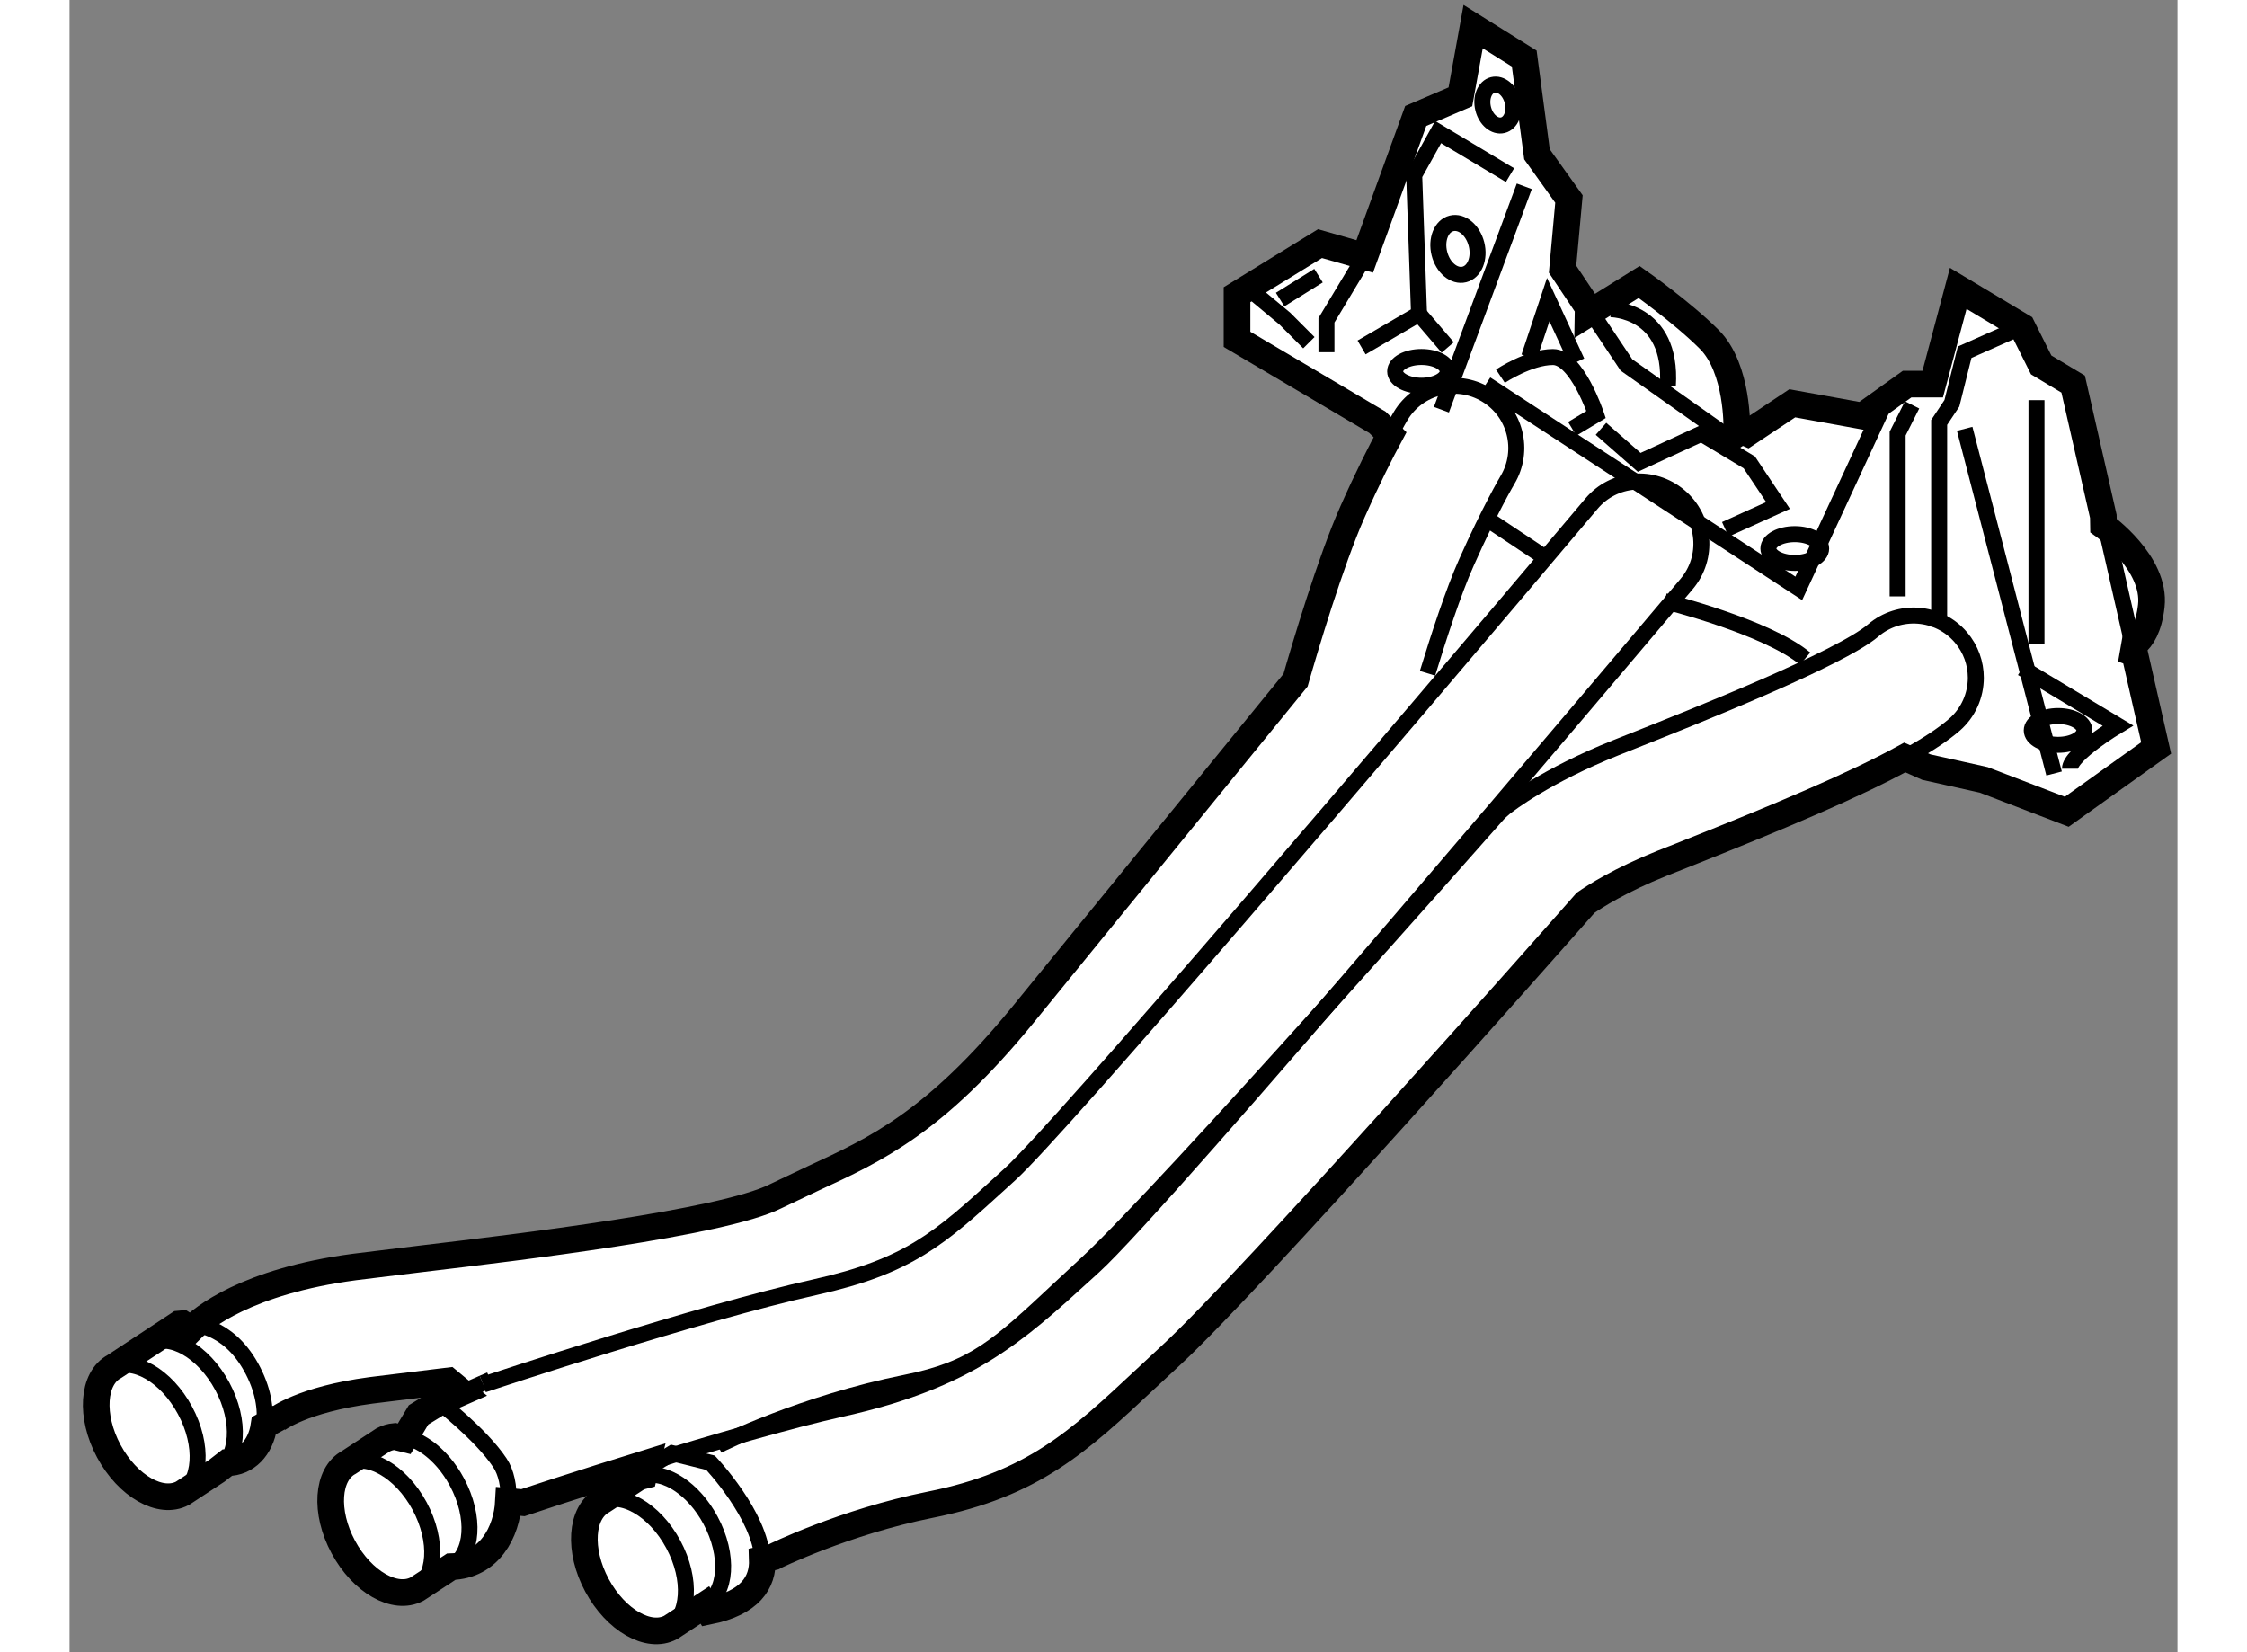 <?xml version="1.0" encoding="utf-8"?>
<!-- Generator: Adobe Illustrator 15.1.0, SVG Export Plug-In . SVG Version: 6.00 Build 0)  -->
<!DOCTYPE svg PUBLIC "-//W3C//DTD SVG 1.1//EN" "http://www.w3.org/Graphics/SVG/1.1/DTD/svg11.dtd">
<svg version="1.1" xmlns="http://www.w3.org/2000/svg" xmlns:xlink="http://www.w3.org/1999/xlink" x="0px" y="0px" width="244.8px"
	 height="180px" viewBox="139.571 15.304 39.55 31" enable-background="new 0 0 244.8 180" xml:space="preserve">
	
<rect x="139.571" y="15.304" width="39.55" height="31" fill="#808080" stroke="none"/>
	
<g><path fill="#FFFFFF" stroke="#000000" stroke-width="0.5" d="M177.733,25.164c0,0,0.988,0.701,0.897,1.509
			c-0.089,0.809-0.538,0.809-0.538,0.809l0.225,0.081l0.404,1.775l-1.677,1.197l-1.557-0.598l-1.077-0.24l-0.405-0.181
			c-0.941,0.517-2.357,1.114-4.188,1.841l-0.362,0.143c-0.795,0.318-1.274,0.628-1.439,0.743c-0.77,0.874-6.279,7.105-7.781,8.492
			l-0.465,0.433c-1.277,1.194-2.121,1.983-4.051,2.369c-1.608,0.322-2.93,0.971-2.941,0.978l-0.209,0.047
			c0.016,0.434-0.227,0.817-1.006,0.974l-0.071-0.118l-0.641,0.42c-0.411,0.222-1.03-0.132-1.384-0.789
			c-0.353-0.656-0.306-1.368,0.106-1.589l0.642-0.421c0.042-0.022,0.086-0.039,0.132-0.05l0.058-0.235
			c-1.279,0.395-2.31,0.737-2.329,0.744l-0.27-0.024c-0.03,0.575-0.359,1.206-1.074,1.225l-0.256,0.168l-0.385,0.252
			c-0.411,0.221-1.031-0.132-1.384-0.789s-0.306-1.368,0.106-1.589l0.642-0.421c0.067-0.036,0.14-0.057,0.216-0.064l0.179,0.044
			l0.269-0.449l0.39-0.24l0.424-0.186l-0.254-0.211c-0.079,0.01-0.157,0.019-0.236,0.028l-1.216,0.149
			c-1.292,0.172-1.763,0.543-1.768,0.547l0.044-0.041l-0.284,0.155c-0.063,0.417-0.331,0.696-0.69,0.696l-0.196,0.152l-0.641,0.421
			c-0.412,0.221-1.03-0.132-1.384-0.789c-0.353-0.657-0.306-1.368,0.105-1.589l0.486-0.32l0.154-0.101l0.575-0.379
			c0,0,0.021-0.003,0.058-0.005l0.165,0.108c0.205-0.207,1.036-0.9,3.066-1.17l1.249-0.153c1.832-0.218,5.646-0.672,6.646-1.171
			l0.707-0.336c1.179-0.543,2.292-1.056,3.94-3.072c0,0,4.83-5.928,5.115-6.278c0.174-0.607,0.653-2.222,1.068-3.157
			c0.29-0.653,0.541-1.145,0.705-1.448l-0.236-0.233l-2.635-1.557v-0.838l1.557-0.958l0.839,0.24l0.957-2.635l0.838-0.359
			l0.239-1.317l0.959,0.599l0.239,1.796l0.6,0.839l-0.12,1.317l0.48,0.72l-0.002,0.118l0.959-0.598c0,0,0.801,0.563,1.316,1.078
			c0.545,0.544,0.516,1.678,0.516,1.678l0.195,0.083l0.846-0.563l1.317,0.239l0.838-0.599h0.48l0.479-1.796l1.197,0.718l0.359,0.718
			l0.6,0.36l0.566,2.481L177.733,25.164z"></path><path fill="none" stroke="#000000" stroke-width="0.3" d="M141.633,43.355c0.41-0.221,0.458-0.933,0.104-1.589
			c-0.353-0.657-0.973-1.01-1.383-0.789"></path><path fill="none" stroke="#000000" stroke-width="0.3" d="M142.331,42.902c0.411-0.221,0.458-0.933,0.105-1.589
			c-0.354-0.657-0.972-1.01-1.384-0.789l-0.154,0.101"></path><path fill="none" stroke="#000000" stroke-width="0.3" d="M146.033,45.151c0.412-0.221,0.459-0.933,0.106-1.589
			c-0.354-0.656-0.974-1.009-1.386-0.788"></path><path fill="none" stroke="#000000" stroke-width="0.3" d="M146.476,44.867l0.256-0.168c0.412-0.222,0.46-0.933,0.106-1.59
			c-0.295-0.549-0.776-0.886-1.167-0.852"></path><path fill="none" stroke="#000000" stroke-width="0.3" d="M150.793,45.87c0.412-0.222,0.459-0.934,0.106-1.59
			c-0.353-0.656-0.973-1.009-1.384-0.788"></path><path fill="none" stroke="#000000" stroke-width="0.3" d="M151.491,45.417c0.412-0.221,0.46-0.933,0.106-1.589
			c-0.316-0.59-0.85-0.935-1.251-0.838"></path><line fill="none" stroke="#000000" stroke-width="0.3" x1="177.732" y1="24.993" x2="178.317" y2="27.563"></line><polyline fill="none" stroke="#000000" stroke-width="0.3" points="168.065,21.077 168.783,22.152 170.817,23.59 171.05,23.435 		
			"></polyline><line fill="none" stroke="#000000" stroke-width="0.3" x1="176.806" y1="29.817" x2="175.129" y2="23.35"></line><path fill="none" stroke="#000000" stroke-width="0.3" d="M174.65,27.063c0-0.479,0-3.833,0-3.833l0.239-0.359l0.239-0.958
			l1.078-0.479"></path><polyline fill="none" stroke="#000000" stroke-width="0.3" points="166.146,22.512 172.016,26.344 173.572,22.991 		"></polyline><path fill="none" stroke="#000000" stroke-width="0.3" d="M169.501,26.584c0,0,1.916,0.479,2.634,1.078"></path><line fill="none" stroke="#000000" stroke-width="0.3" x1="167.225" y1="25.745" x2="166.146" y2="25.027"></line><line fill="none" stroke="#000000" stroke-width="0.3" x1="165.311" y1="22.991" x2="166.866" y2="18.8"></line><polyline fill="none" stroke="#000000" stroke-width="0.3" points="163.873,20.117 163.154,21.314 163.154,21.913 		"></polyline><path fill="none" stroke="#000000" stroke-width="0.3" d="M165.05,27.937c0.206-0.674,0.487-1.537,0.729-2.077
			c0.438-0.987,0.769-1.546,0.772-1.551c0.33-0.554,0.15-1.27-0.404-1.601c-0.552-0.331-1.268-0.152-1.6,0.4
			c-0.007,0.012-0.079,0.133-0.198,0.355"></path><path fill="none" stroke="#000000" stroke-width="0.3" d="M150.404,42.755c1.214-0.375,2.652-0.796,3.662-1.021
			c2.37-0.527,3.291-1.365,4.564-2.526l0.158-0.144c1.337-1.215,10.127-11.622,11.126-12.805c0.415-0.493,0.353-1.229-0.14-1.645
			c-0.493-0.416-1.23-0.354-1.646,0.139c-3.88,4.597-9.986,11.742-10.911,12.583l-0.16,0.146c-1.154,1.052-1.734,1.581-3.499,1.973
			c-2.188,0.487-6.06,1.774-6.224,1.828"></path><path fill="none" stroke="#000000" stroke-width="0.3" d="M174.111,29.457c0.343-0.194,0.617-0.376,0.82-0.55
			c0.269-0.231,0.407-0.558,0.407-0.887c0-0.269-0.093-0.539-0.281-0.759c-0.42-0.49-1.157-0.546-1.646-0.127
			c-0.617,0.528-3.406,1.635-4.456,2.052l-0.367,0.146c-1.32,0.528-2.018,1.07-2.093,1.13c-0.052,0.043-0.102,0.089-0.146,0.14
			c-0.062,0.07-6.205,7.037-7.7,8.417l-0.477,0.443c-1.189,1.113-1.635,1.529-2.912,1.785c-1.928,0.386-3.462,1.146-3.526,1.179"></path><path fill="none" stroke="#000000" stroke-width="0.3" d="M174.006,29.516c0.036-0.02,0.071-0.039,0.105-0.059"></path><line fill="none" stroke="#000000" stroke-width="0.3" x1="147.467" y1="41.193" x2="147.325" y2="41.255"></line><path fill="none" stroke="#000000" stroke-width="0.3" d="M141.686,40.14c0.196-0.011,0.847,0.019,1.29,0.814
			c0.225,0.404,0.29,0.79,0.242,1.101"></path><line fill="none" stroke="#000000" stroke-width="0.3" x1="146.932" y1="41.427" x2="147.325" y2="41.255"></line><path fill="none" stroke="#000000" stroke-width="0.3" d="M146.508,41.613c0,0,0.779,0.599,1.138,1.138
			c0.118,0.177,0.175,0.444,0.16,0.724"></path><path fill="none" stroke="#000000" stroke-width="0.3" d="M150.43,42.84l0.448-0.27l0.72,0.18c0,0,0.941,0.995,0.971,1.811"></path><path fill="none" stroke="#000000" stroke-width="0.3" d="M177.104,29.727c0-0.27,0.899-0.808,0.899-0.808l-1.797-1.078"></path><path fill="none" stroke="#000000" stroke-width="0.3" d="M173.871,26.494c0-0.27,0-3.054,0-3.054l0.271-0.539"></path><line fill="none" stroke="#000000" stroke-width="0.3" x1="176.476" y1="27.392" x2="176.476" y2="22.812"></line><path fill="none" stroke="#000000" stroke-width="0.3" d="M167.765,23.35l0.448-0.269c0,0-0.359-1.078-0.809-1.078
			c-0.448,0-0.986,0.359-0.986,0.359"></path><polyline fill="none" stroke="#000000" stroke-width="0.3" points="166.956,22.003 167.315,20.925 167.854,22.093 		"></polyline><polyline fill="none" stroke="#000000" stroke-width="0.3" points="168.305,23.35 169.022,23.979 170.189,23.44 171.087,23.979 
			171.627,24.788 170.638,25.236 		"></polyline><path fill="none" stroke="#000000" stroke-width="0.3" d="M168.482,21.105c0,0,1.169,0,1.078,1.437"></path><polyline fill="none" stroke="#000000" stroke-width="0.3" points="166.598,18.59 165.249,17.782 164.8,18.59 164.891,21.194 
			163.813,21.823 		"></polyline><line fill="none" stroke="#000000" stroke-width="0.3" x1="164.891" y1="21.194" x2="165.429" y2="21.823"></line><ellipse fill="none" stroke="#000000" stroke-width="0.3" cx="164.936" cy="22.272" rx="0.493" ry="0.27"></ellipse><ellipse fill="none" stroke="#000000" stroke-width="0.3" cx="171.941" cy="25.596" rx="0.495" ry="0.27"></ellipse><ellipse fill="none" stroke="#000000" stroke-width="0.3" cx="176.881" cy="29.009" rx="0.494" ry="0.27"></ellipse><ellipse transform="matrix(0.97 -0.242 0.242 0.97 0.083 40.669)" fill="none" stroke="#000000" stroke-width="0.3" cx="165.669" cy="19.997" rx="0.359" ry="0.494"></ellipse><ellipse transform="matrix(0.971 -0.241 0.241 0.971 0.735 40.572)" fill="none" stroke="#000000" stroke-width="0.3" cx="166.293" cy="17.281" rx="0.284" ry="0.389"></ellipse><polyline fill="none" stroke="#000000" stroke-width="0.3" points="161.836,20.835 162.376,21.285 162.824,21.734 		"></polyline><line fill="none" stroke="#000000" stroke-width="0.3" x1="162.285" y1="20.925" x2="163.005" y2="20.476"></line></g>


</svg>